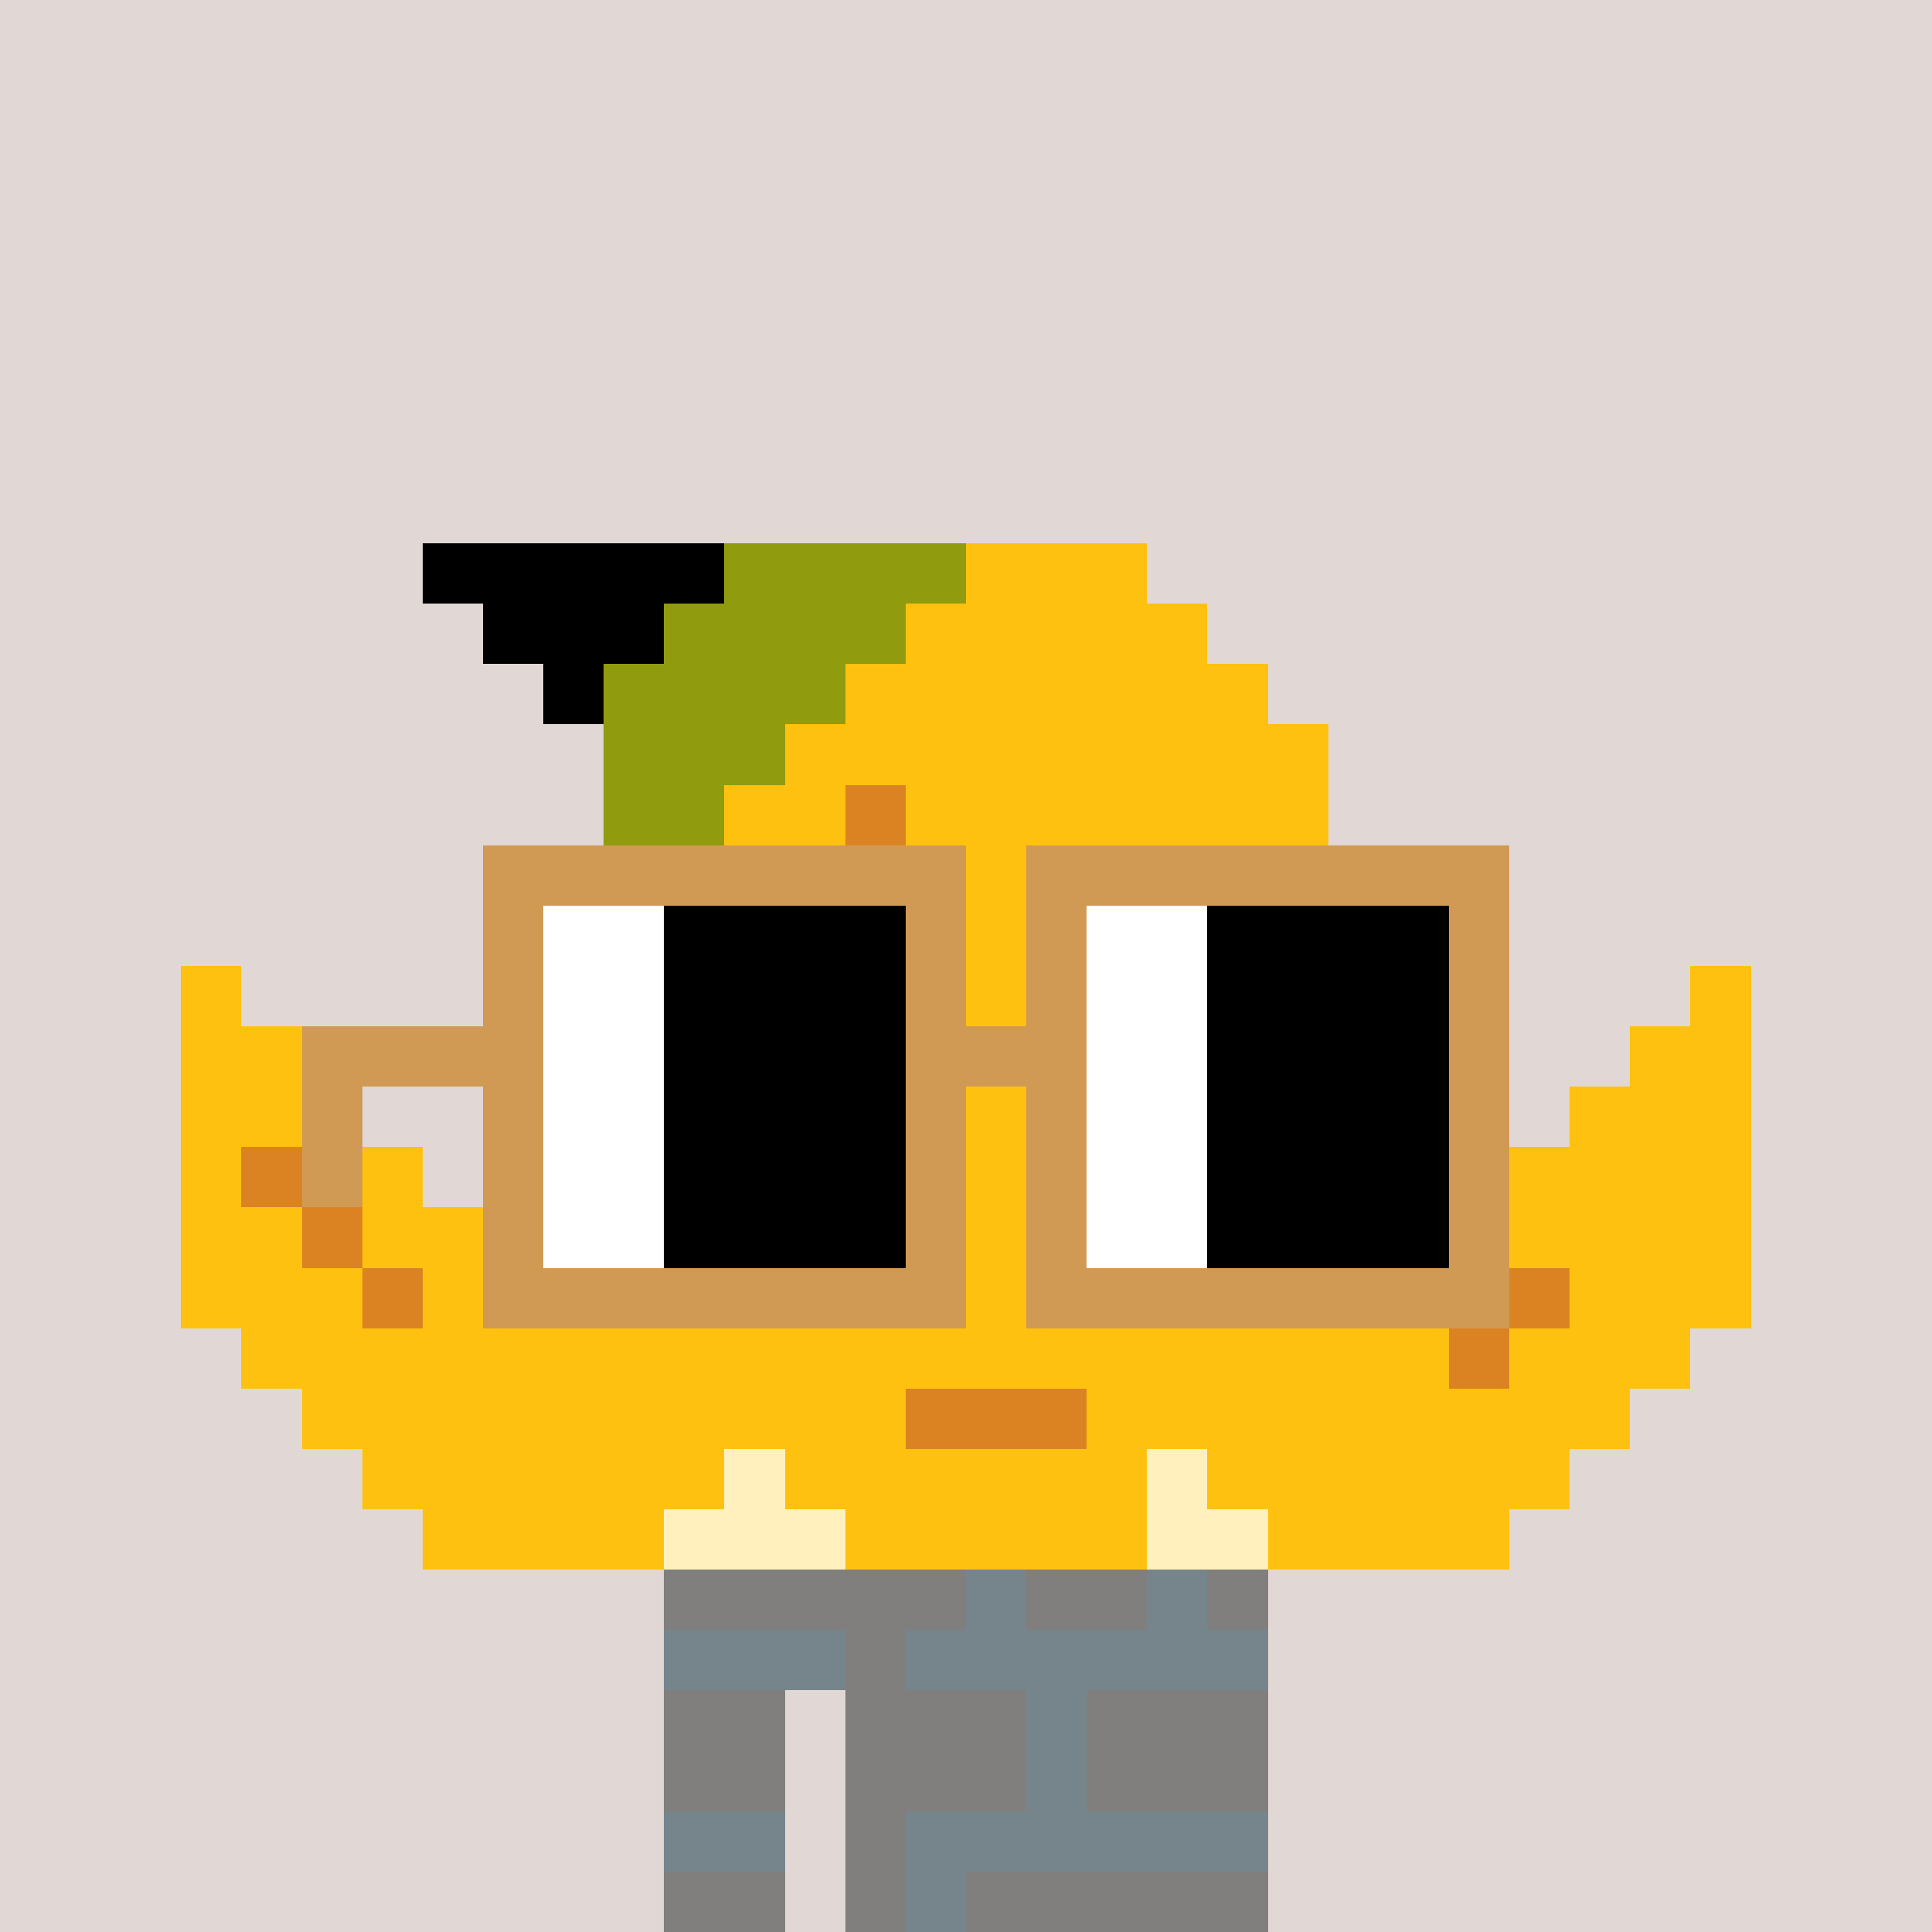 <svg width="320" height="320" viewBox="0 0 320 320" xmlns="http://www.w3.org/2000/svg" shape-rendering="crispEdges"><rect width="100%" height="100%" fill="#e1d7d5" /><rect width="100" height="10" x="110" y="260" fill="#807f7e" /><rect width="100" height="10" x="110" y="270" fill="#807f7e" /><rect width="20" height="10" x="110" y="280" fill="#807f7e" /><rect width="70" height="10" x="140" y="280" fill="#807f7e" /><rect width="20" height="10" x="110" y="290" fill="#807f7e" /><rect width="70" height="10" x="140" y="290" fill="#807f7e" /><rect width="20" height="10" x="110" y="300" fill="#807f7e" /><rect width="70" height="10" x="140" y="300" fill="#807f7e" /><rect width="20" height="10" x="110" y="310" fill="#807f7e" /><rect width="70" height="10" x="140" y="310" fill="#807f7e" /><rect width="10" height="10" x="160" y="260" fill="#76858b" /><rect width="10" height="10" x="190" y="260" fill="#76858b" /><rect width="30" height="10" x="110" y="270" fill="#76858b" /><rect width="60" height="10" x="150" y="270" fill="#76858b" /><rect width="10" height="10" x="170" y="280" fill="#76858b" /><rect width="10" height="10" x="170" y="290" fill="#76858b" /><rect width="20" height="10" x="110" y="300" fill="#76858b" /><rect width="60" height="10" x="150" y="300" fill="#76858b" /><rect width="10" height="10" x="150" y="310" fill="#76858b" /><rect width="50" height="10" x="70" y="90" fill="#000000" /><rect width="40" height="10" x="120" y="90" fill="#909b0e" /><rect width="30" height="10" x="160" y="90" fill="#ffc110" /><rect width="30" height="10" x="80" y="100" fill="#000000" /><rect width="40" height="10" x="110" y="100" fill="#909b0e" /><rect width="50" height="10" x="150" y="100" fill="#ffc110" /><rect width="10" height="10" x="90" y="110" fill="#000000" /><rect width="40" height="10" x="100" y="110" fill="#909b0e" /><rect width="70" height="10" x="140" y="110" fill="#ffc110" /><rect width="30" height="10" x="100" y="120" fill="#909b0e" /><rect width="90" height="10" x="130" y="120" fill="#ffc110" /><rect width="20" height="10" x="100" y="130" fill="#909b0e" /><rect width="20" height="10" x="120" y="130" fill="#ffc110" /><rect width="10" height="10" x="140" y="130" fill="#db8323" /><rect width="70" height="10" x="150" y="130" fill="#ffc110" /><rect width="10" height="10" x="100" y="140" fill="#909b0e" /><rect width="30" height="10" x="110" y="140" fill="#ffc110" /><rect width="10" height="10" x="140" y="140" fill="#db8323" /><rect width="30" height="10" x="150" y="140" fill="#ffc110" /><rect width="20" height="10" x="180" y="140" fill="#db8323" /><rect width="20" height="10" x="200" y="140" fill="#ffc110" /><rect width="20" height="10" x="100" y="150" fill="#ffc110" /><rect width="10" height="10" x="120" y="150" fill="#db8323" /><rect width="50" height="10" x="130" y="150" fill="#ffc110" /><rect width="20" height="10" x="180" y="150" fill="#db8323" /><rect width="20" height="10" x="200" y="150" fill="#ffc110" /><rect width="10" height="10" x="30" y="160" fill="#ffc110" /><rect width="80" height="10" x="100" y="160" fill="#ffc110" /><rect width="20" height="10" x="180" y="160" fill="#db8323" /><rect width="20" height="10" x="200" y="160" fill="#ffc110" /><rect width="10" height="10" x="280" y="160" fill="#ffc110" /><rect width="20" height="10" x="30" y="170" fill="#ffc110" /><rect width="80" height="10" x="100" y="170" fill="#ffc110" /><rect width="20" height="10" x="180" y="170" fill="#db8323" /><rect width="20" height="10" x="200" y="170" fill="#ffc110" /><rect width="20" height="10" x="270" y="170" fill="#ffc110" /><rect width="30" height="10" x="30" y="180" fill="#ffc110" /><rect width="120" height="10" x="100" y="180" fill="#ffc110" /><rect width="30" height="10" x="260" y="180" fill="#ffc110" /><rect width="10" height="10" x="30" y="190" fill="#ffc110" /><rect width="10" height="10" x="40" y="190" fill="#db8323" /><rect width="20" height="10" x="50" y="190" fill="#ffc110" /><rect width="140" height="10" x="90" y="190" fill="#ffc110" /><rect width="40" height="10" x="250" y="190" fill="#ffc110" /><rect width="20" height="10" x="30" y="200" fill="#ffc110" /><rect width="10" height="10" x="50" y="200" fill="#db8323" /><rect width="20" height="10" x="60" y="200" fill="#ffc110" /><rect width="140" height="10" x="90" y="200" fill="#ffc110" /><rect width="50" height="10" x="240" y="200" fill="#ffc110" /><rect width="30" height="10" x="30" y="210" fill="#ffc110" /><rect width="10" height="10" x="60" y="210" fill="#db8323" /><rect width="180" height="10" x="70" y="210" fill="#ffc110" /><rect width="10" height="10" x="250" y="210" fill="#db8323" /><rect width="30" height="10" x="260" y="210" fill="#ffc110" /><rect width="200" height="10" x="40" y="220" fill="#ffc110" /><rect width="10" height="10" x="240" y="220" fill="#db8323" /><rect width="30" height="10" x="250" y="220" fill="#ffc110" /><rect width="100" height="10" x="50" y="230" fill="#ffc110" /><rect width="30" height="10" x="150" y="230" fill="#db8323" /><rect width="90" height="10" x="180" y="230" fill="#ffc110" /><rect width="60" height="10" x="60" y="240" fill="#ffc110" /><rect width="10" height="10" x="120" y="240" fill="#fff0be" /><rect width="60" height="10" x="130" y="240" fill="#ffc110" /><rect width="10" height="10" x="190" y="240" fill="#fff0be" /><rect width="60" height="10" x="200" y="240" fill="#ffc110" /><rect width="40" height="10" x="70" y="250" fill="#ffc110" /><rect width="30" height="10" x="110" y="250" fill="#fff0be" /><rect width="50" height="10" x="140" y="250" fill="#ffc110" /><rect width="20" height="10" x="190" y="250" fill="#fff0be" /><rect width="40" height="10" x="210" y="250" fill="#ffc110" /><rect width="80" height="10" x="80" y="140" fill="#d19a54" /><rect width="80" height="10" x="170" y="140" fill="#d19a54" /><rect width="10" height="10" x="80" y="150" fill="#d19a54" /><rect width="20" height="10" x="90" y="150" fill="#ffffff" /><rect width="40" height="10" x="110" y="150" fill="#000000" /><rect width="10" height="10" x="150" y="150" fill="#d19a54" /><rect width="10" height="10" x="170" y="150" fill="#d19a54" /><rect width="20" height="10" x="180" y="150" fill="#ffffff" /><rect width="40" height="10" x="200" y="150" fill="#000000" /><rect width="10" height="10" x="240" y="150" fill="#d19a54" /><rect width="10" height="10" x="80" y="160" fill="#d19a54" /><rect width="20" height="10" x="90" y="160" fill="#ffffff" /><rect width="40" height="10" x="110" y="160" fill="#000000" /><rect width="10" height="10" x="150" y="160" fill="#d19a54" /><rect width="10" height="10" x="170" y="160" fill="#d19a54" /><rect width="20" height="10" x="180" y="160" fill="#ffffff" /><rect width="40" height="10" x="200" y="160" fill="#000000" /><rect width="10" height="10" x="240" y="160" fill="#d19a54" /><rect width="40" height="10" x="50" y="170" fill="#d19a54" /><rect width="20" height="10" x="90" y="170" fill="#ffffff" /><rect width="40" height="10" x="110" y="170" fill="#000000" /><rect width="30" height="10" x="150" y="170" fill="#d19a54" /><rect width="20" height="10" x="180" y="170" fill="#ffffff" /><rect width="40" height="10" x="200" y="170" fill="#000000" /><rect width="10" height="10" x="240" y="170" fill="#d19a54" /><rect width="10" height="10" x="50" y="180" fill="#d19a54" /><rect width="10" height="10" x="80" y="180" fill="#d19a54" /><rect width="20" height="10" x="90" y="180" fill="#ffffff" /><rect width="40" height="10" x="110" y="180" fill="#000000" /><rect width="10" height="10" x="150" y="180" fill="#d19a54" /><rect width="10" height="10" x="170" y="180" fill="#d19a54" /><rect width="20" height="10" x="180" y="180" fill="#ffffff" /><rect width="40" height="10" x="200" y="180" fill="#000000" /><rect width="10" height="10" x="240" y="180" fill="#d19a54" /><rect width="10" height="10" x="50" y="190" fill="#d19a54" /><rect width="10" height="10" x="80" y="190" fill="#d19a54" /><rect width="20" height="10" x="90" y="190" fill="#ffffff" /><rect width="40" height="10" x="110" y="190" fill="#000000" /><rect width="10" height="10" x="150" y="190" fill="#d19a54" /><rect width="10" height="10" x="170" y="190" fill="#d19a54" /><rect width="20" height="10" x="180" y="190" fill="#ffffff" /><rect width="40" height="10" x="200" y="190" fill="#000000" /><rect width="10" height="10" x="240" y="190" fill="#d19a54" /><rect width="10" height="10" x="80" y="200" fill="#d19a54" /><rect width="20" height="10" x="90" y="200" fill="#ffffff" /><rect width="40" height="10" x="110" y="200" fill="#000000" /><rect width="10" height="10" x="150" y="200" fill="#d19a54" /><rect width="10" height="10" x="170" y="200" fill="#d19a54" /><rect width="20" height="10" x="180" y="200" fill="#ffffff" /><rect width="40" height="10" x="200" y="200" fill="#000000" /><rect width="10" height="10" x="240" y="200" fill="#d19a54" /><rect width="80" height="10" x="80" y="210" fill="#d19a54" /><rect width="80" height="10" x="170" y="210" fill="#d19a54" /></svg>